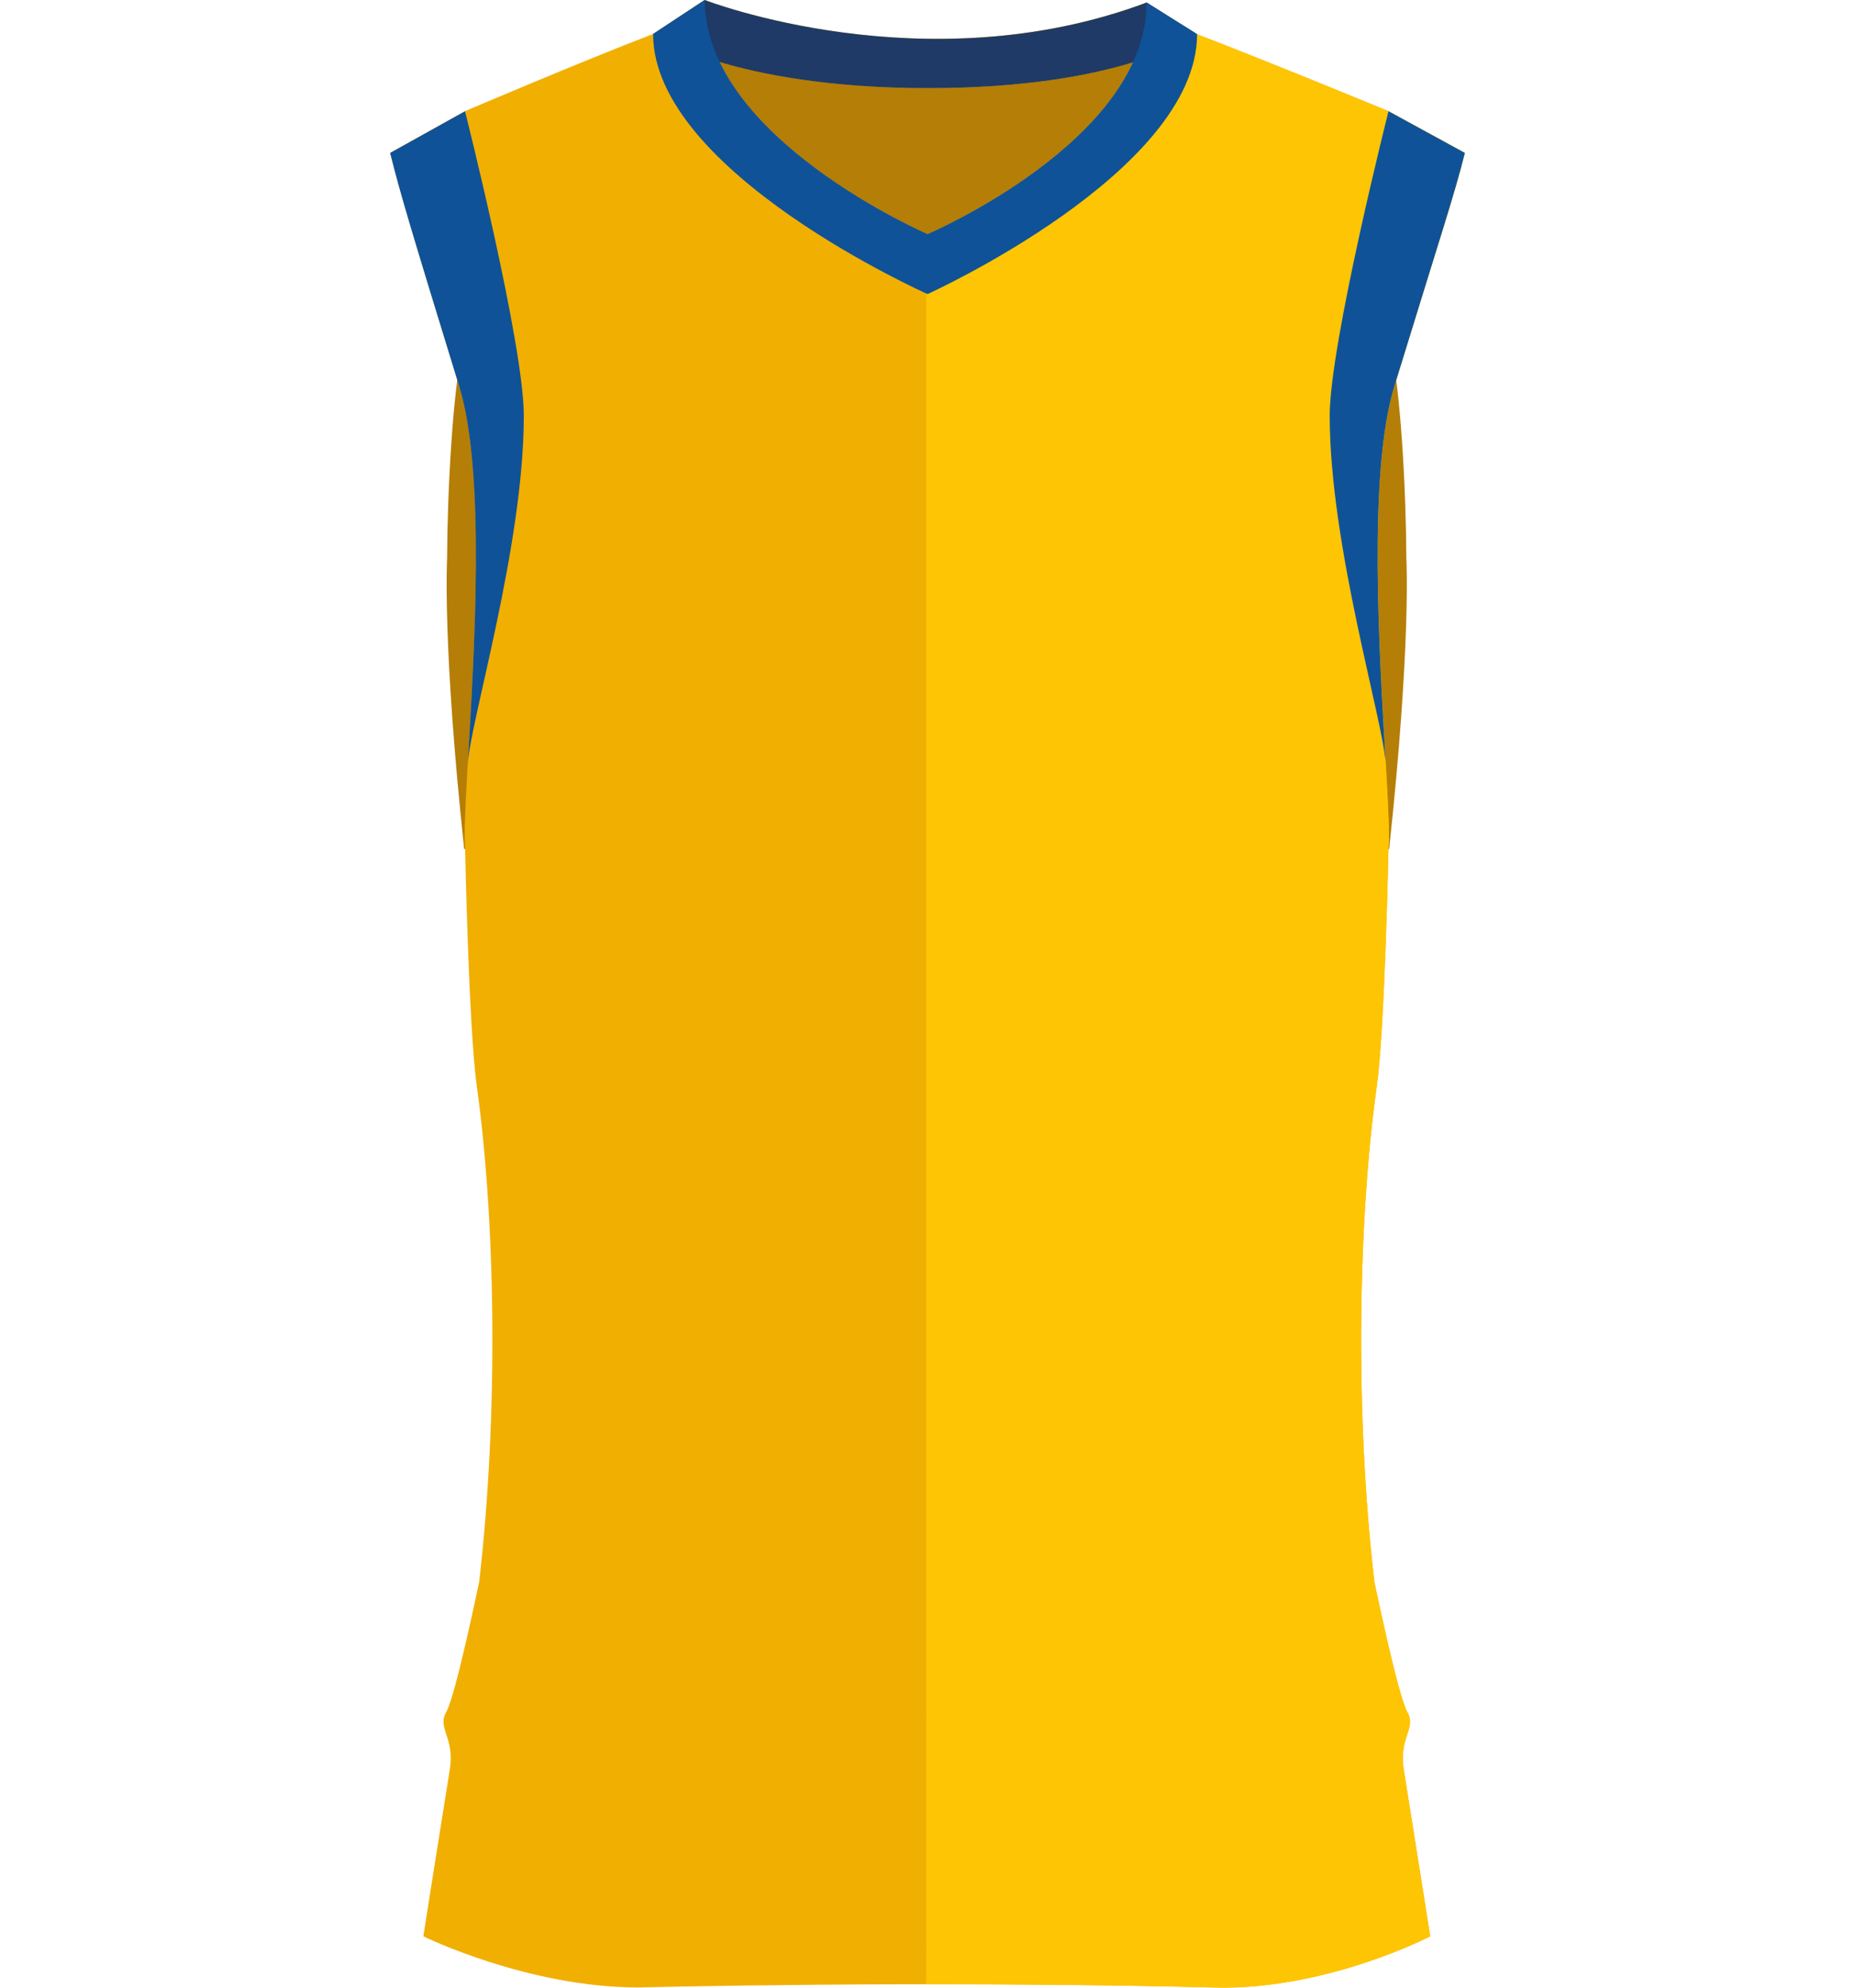 <?xml version="1.0" encoding="UTF-8"?><svg id="uuid-09365ed8-8a05-435d-9fef-4cebdfbcc784" xmlns="http://www.w3.org/2000/svg" viewBox="0 0 200.69 214.94"><defs><style>.uuid-c7e262e0-8d6e-4cae-bdfb-ea633fecfced{fill:#f1af01;}.uuid-21ce1670-a323-44da-8026-a477314db2fc{fill:#fec504;}.uuid-ea5904db-a09a-43e4-bfce-68a6e9ec2b49{fill:#b57e06;}.uuid-6a1c7767-46e9-4917-8743-cb332d3bebfb{fill:#1f3a66;}.uuid-3c4a351d-ecf3-4788-9a2d-c83cf67a2c77{fill:#0f5298;}</style></defs><path class="uuid-ea5904db-a09a-43e4-bfce-68a6e9ec2b49" d="m48.49,54.54c-.07,1.98-.11,3.94-.12,5.82v.05c0,.09-.52,9.3,1.84,31.31v.09h7.25v-55.52h-6.68c-1.08,0-1.98,9.4-2.29,18.25Z"/><path class="uuid-ea5904db-a09a-43e4-bfce-68a6e9ec2b49" d="m152.15,60.41v-.03c-.01-1.89-.05-3.85-.12-5.84-.3-8.85-1.21-18.25-2.29-18.25h-6.68v55.52h7.24v-.09c2.37-22.02,1.86-31.22,1.85-31.31Z"/><path class="uuid-c7e262e0-8d6e-4cae-bdfb-ea633fecfced" d="m76.24,0s23.83,9.27,47.81.28l5.45,3.42c7.83,3,20.72,8.32,20.72,8.32l8.26,4.51c-1.14,4.58-2.54,8.66-7.63,25.23-3.94,12.84-.13,44.49-.64,49.95,0,0-.38,19.43-1.27,25.8-2,14.33-2.38,35.28-.25,53.55,0,0,2.54,12.29,3.56,14.07,1.02,1.78-.95,2.76-.38,6.23,1.23,7.66,2.86,18.03,2.86,18.03,0,0-11.25,5.83-23.26,5.53-30.95-.78-62.41,0-62.41,0-12.01,0-23.26-5.53-23.26-5.53,0,0,1.63-10.37,2.86-18.03.57-3.47-1.4-4.45-.38-6.23,1.02-1.78,3.56-14.07,3.56-14.07,2.12-18.27,1.75-39.22-.25-53.55-.89-6.37-1.27-25.8-1.27-25.8-.51-5.47,3.31-37.11-.64-49.95-5.09-16.57-6.32-20.65-7.47-25.23l8.1-4.51s12.5-5.34,20.34-8.34l5.59-3.68Z"/><path class="uuid-21ce1670-a323-44da-8026-a477314db2fc" d="m151.87,191.37c1.23,7.66,2.86,18.03,2.86,18.03,0,0-5.76,2.99-13.44,4.57-.97.2-1.98.38-3.01.53-2.19.32-4.49.49-6.81.43-10.81-.27-21.68-.36-31.25-.35V4.2c7.27.12,15.54-.81,23.83-3.92l5.45,3.42c7.83,3.01,20.72,8.33,20.72,8.33l8.26,4.51c-1.14,4.57-2.54,8.66-7.63,25.23-3.94,12.84-.12,44.48-.63,49.95,0,0-.38,19.43-1.27,25.8-2.01,14.33-2.38,35.28-.26,53.55,0,0,2.55,12.29,3.56,14.07,1.02,1.78-.94,2.76-.38,6.23Z"/><path class="uuid-3c4a351d-ecf3-4788-9a2d-c83cf67a2c77" d="m150.85,41.77c5.09-16.57,6.48-20.65,7.63-25.23l-8.26-4.51h0s0,0,0,0c0,0-6.36,25.16-6.36,32.92,0,14.11,5.83,33.09,6.07,37.72h0c-.69-11.9-1.97-31.47.92-40.89Z"/><path class="uuid-ea5904db-a09a-43e4-bfce-68a6e9ec2b49" d="m100.35,25.31s-17.09-7.37-22.49-18.61c4.79,1.42,12.14,2.82,22.61,2.82,10.37,0,17.5-1.38,22.11-2.79-5.19,11.3-22.22,18.58-22.22,18.58Z"/><path class="uuid-6a1c7767-46e9-4917-8743-cb332d3bebfb" d="m128.89,3.32s0,0,0,0l-2-1.25h0l-2.85-1.79C100.07,9.27,76.24,0,76.24,0l-3.14,2.07-1.85,1.22h0l-.6.4s8.39,5.83,29.82,5.84c20.77-.01,28.56-5.5,29.03-5.82l-.6-.38Z"/><path class="uuid-3c4a351d-ecf3-4788-9a2d-c83cf67a2c77" d="m124.05.28c0,14.92-23.7,25.03-23.7,25.03,0,0-24.1-10.4-24.1-25.31l-5.59,3.68c0,14.92,29.69,28.12,29.69,28.12,0,0,29.16-13.19,29.16-28.11l-5.45-3.42Z"/><path class="uuid-3c4a351d-ecf3-4788-9a2d-c83cf67a2c77" d="m42.21,16.54c1.14,4.58,2.38,8.66,7.47,25.23,2.89,9.43,1.61,29,.92,40.9,0,0,0,0,0,0,.25-4.62,6.07-23.61,6.07-37.72,0-7.75-6.36-32.92-6.36-32.92h0s0,0,0,0l-8.1,4.51Z"/></svg>